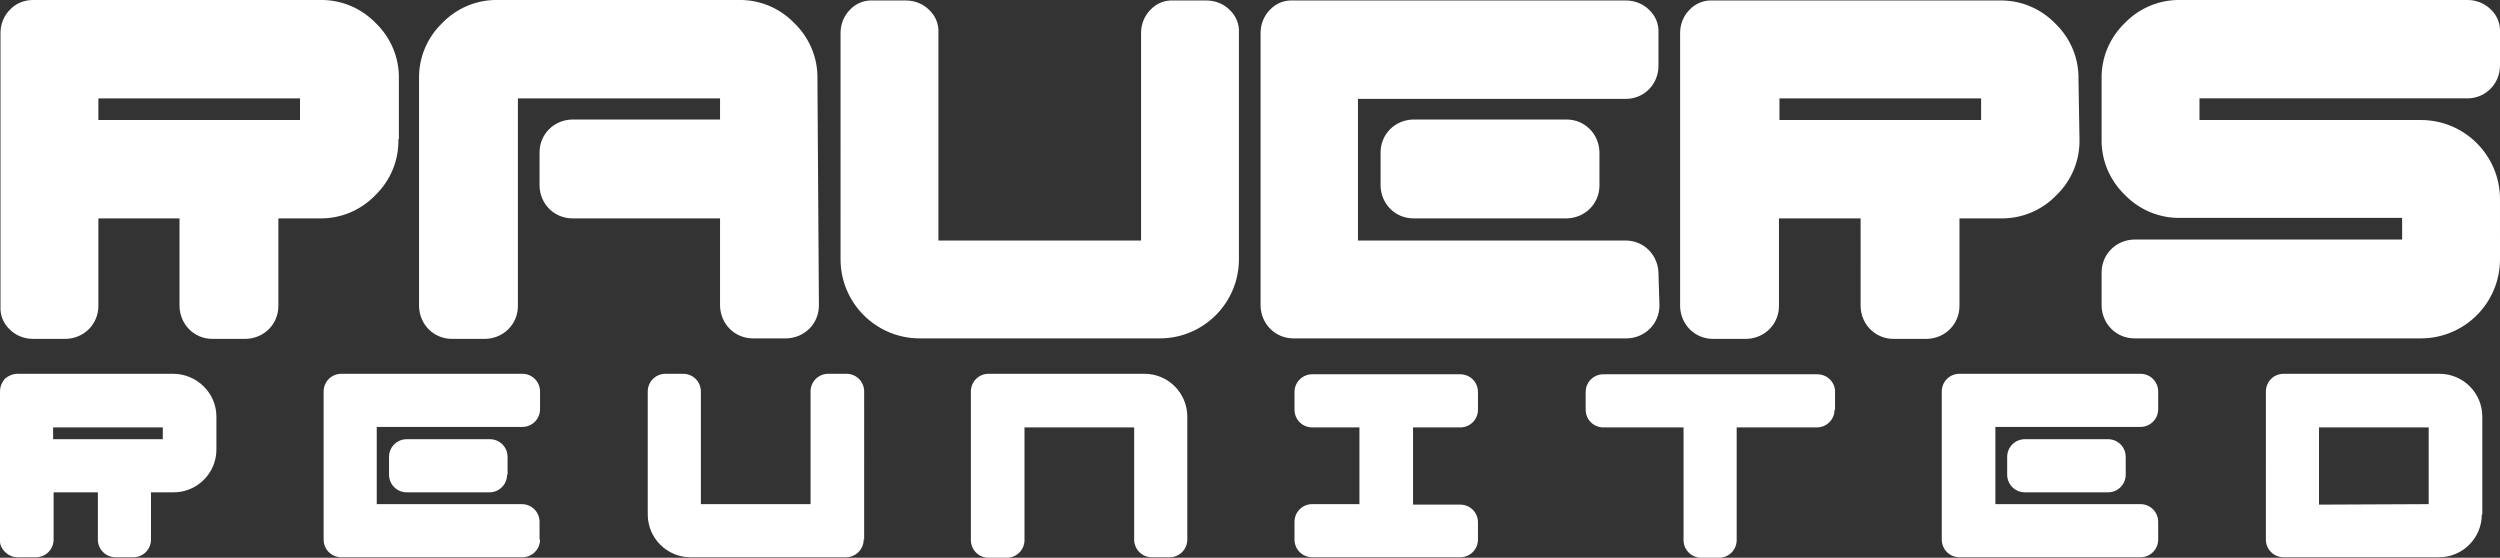 <?xml version="1.0" encoding="utf-8"?>
<!-- Generator: Adobe Illustrator 21.0.2, SVG Export Plug-In . SVG Version: 6.00 Build 0)  -->
<svg version="1.1" id="Layer_1" xmlns="http://www.w3.org/2000/svg" xmlns:xlink="http://www.w3.org/1999/xlink" x="0px" y="0px"
	 viewBox="0 0 508.3 113.4" style="enable-background:new 0 0 508.3 113.4;" xml:space="preserve">
<rect x="0" y="0" width="508.3" height="113.4" fill="#333333" stroke="none"/>
<style type="text/css">
	.st0{fill:#FFFFFF;}
</style>
<title>RAVERS-REUNITED</title>
<path class="st0" d="M81,28.3c0.1,4.3-1.6,8.4-4.7,11.4c-3,3.1-7.1,4.8-11.4,4.7h-8.3v17.8c0,3.7-2.9,6.6-6.6,6.7c0,0,0,0-0.1,0
	h-6.7c-3.7,0-6.6-2.9-6.7-6.6c0,0,0,0,0-0.1V44.4H20v17.8c0,3.7-2.9,6.6-6.6,6.7c0,0,0,0-0.1,0H6.7c-1.8,0-3.5-0.7-4.7-1.9
	c-1.3-1.2-2-2.9-1.9-4.7V6.7c0-1.8,0.7-3.5,1.9-4.7C3.2,0.7,4.9,0,6.7,0h58.3c4.3-0.1,8.4,1.6,11.4,4.7c3.1,3,4.8,7.1,4.7,11.4V28.3
	z M61,24.4V20H20v4.4L61,24.4z M166.5,62.1c0,3.7-2.9,6.6-6.6,6.7c0,0,0,0-0.1,0h-6.7c-3.7,0-6.6-2.9-6.7-6.6c0,0,0,0,0-0.1V44.4
	h-30c-3.7,0-6.6-2.9-6.7-6.6c0,0,0,0,0-0.1v-6.7c0-3.7,2.9-6.6,6.6-6.7c0,0,0,0,0.1,0h30V20h-41.1v42.2c0,3.7-2.9,6.6-6.6,6.7
	c0,0,0,0-0.1,0h-6.7c-3.7,0-6.6-2.9-6.7-6.6c0,0,0,0,0-0.1V16.1c-0.1-4.3,1.6-8.4,4.7-11.4c3-3.1,7.1-4.8,11.4-4.7h48.8
	c4.3-0.1,8.4,1.6,11.4,4.7c3.1,3,4.8,7.1,4.7,11.4L166.5,62.1z M251.9,52.7c0,8.9-7.2,16.1-16.1,16.1H187c-8.9,0-16.1-7.2-16.1-16.1
	V6.7c0-1.8,0.7-3.5,1.9-4.7c1.2-1.3,2.9-2,4.7-1.9h6.7c1.8,0,3.5,0.7,4.7,1.9c1.3,1.2,2,2.9,1.9,4.7v42.2H232V6.7
	c0-1.8,0.7-3.5,1.9-4.7c1.2-1.3,2.9-2,4.7-1.9h6.7c1.8,0,3.5,0.7,4.7,1.9c1.3,1.2,2,2.9,1.9,4.7L251.9,52.7z M337.4,62.1
	c0,3.7-2.9,6.6-6.6,6.7c0,0,0,0-0.1,0H263c-3.7,0-6.6-2.9-6.7-6.6c0,0,0,0,0-0.1V6.7c0-1.8,0.7-3.5,1.9-4.7c1.2-1.3,2.9-2,4.7-1.9
	h67.7c1.8,0,3.5,0.7,4.7,1.9c1.3,1.2,2,2.9,1.9,4.7v6.7c0,3.7-2.9,6.7-6.6,6.7c0,0,0,0-0.1,0h-54.4v28.8h54.4c3.7,0,6.6,2.9,6.7,6.6
	c0,0,0,0,0,0.1L337.4,62.1z M325.2,37.7c0,3.7-2.9,6.6-6.6,6.7c0,0,0,0-0.1,0h-31.1c-3.7,0-6.6-2.9-6.7-6.6c0,0,0,0,0-0.1v-6.7
	c0-3.7,2.9-6.6,6.6-6.7c0,0,0,0,0.1,0h31.1c3.7,0,6.6,2.9,6.7,6.6c0,0,0,0,0,0.1V37.7z M422.8,28.3c0.1,4.3-1.6,8.4-4.7,11.4
	c-3,3.1-7.1,4.8-11.4,4.7h-8.3v17.8c0,3.7-2.9,6.6-6.6,6.7c0,0,0,0-0.1,0h-6.7c-3.7,0-6.6-2.9-6.7-6.6c0,0,0,0,0-0.1V44.4h-16.6
	v17.8c0,3.7-2.9,6.6-6.6,6.7c0,0,0,0-0.1,0h-6.7c-3.7,0-6.6-2.9-6.7-6.6c0,0,0,0,0-0.1V6.7c0-1.8,0.7-3.5,1.9-4.7
	c1.2-1.3,3-2,4.7-1.9h58.3c4.3-0.1,8.4,1.6,11.4,4.7c3.1,3,4.8,7.1,4.7,11.4L422.8,28.3z M402.8,24.4V20h-41v4.4L402.8,24.4z
	 M508.3,52.7c0,8.9-7.2,16.1-16.1,16.1h-58.2c-3.7,0-6.6-2.9-6.7-6.6c0,0,0,0,0-0.1v-6.7c0-3.7,2.9-6.6,6.6-6.7c0,0,0,0,0.1,0h54.4
	v-4.4h-45c-4.3,0.1-8.4-1.6-11.4-4.7c-3.1-3-4.8-7.1-4.7-11.4V16.1c-0.1-4.3,1.6-8.4,4.7-11.4c3-3.1,7.1-4.8,11.4-4.7h58.3
	c1.8,0,3.5,0.7,4.7,1.9c1.3,1.2,2,2.9,1.9,4.7v6.7c0,3.7-2.9,6.7-6.6,6.7c0,0-0.1,0-0.1,0h-54.4v4.4h45c8.9,0,16.1,7.2,16.1,16.1
	L508.3,52.7z M44,91.4c0,4.8-3.9,8.7-8.7,8.7h-4.6v9.6c0,2-1.6,3.6-3.6,3.6c0,0,0,0,0,0h-3.6c-2,0-3.6-1.6-3.6-3.6c0,0,0,0,0,0v-9.6
	h-9v9.6c0,2-1.6,3.6-3.6,3.6c0,0,0,0,0,0H3.6c-1,0-1.9-0.4-2.6-1.1c-0.7-0.7-1.1-1.6-1-2.5V79.6c0-1,0.4-1.9,1-2.6
	C1.7,76.4,2.6,76,3.6,76h31.6c4.8,0,8.8,3.9,8.8,8.7c0,0,0,0,0,0.1V91.4z M33.1,89.3v-2.4H10.8v2.4L33.1,89.3z M109.8,109.7
	c0,2-1.6,3.6-3.6,3.6c0,0,0,0,0,0H69.4c-2,0-3.6-1.6-3.6-3.6c0,0,0,0,0,0V79.6c0-2,1.6-3.6,3.6-3.6c0,0,0,0,0.1,0h36.7
	c2,0,3.6,1.6,3.6,3.6c0,0,0,0,0,0v3.6c0,2-1.6,3.6-3.6,3.6c0,0,0,0,0,0H76.6v15.7h29.5c2,0,3.6,1.6,3.6,3.6c0,0,0,0,0,0V109.7z
	 M103.1,96.5c0,2-1.6,3.6-3.6,3.6c0,0,0,0,0,0H82.7c-2,0-3.6-1.6-3.6-3.6c0,0,0,0,0,0v-3.6c0-2,1.6-3.6,3.6-3.6c0,0,0,0,0,0h16.9
	c2,0,3.6,1.6,3.6,3.6c0,0,0,0,0,0V96.5z M175.6,109.7c0,2-1.6,3.6-3.6,3.6c0,0,0,0,0,0h-31.6c-4.8,0-8.7-3.9-8.7-8.7v-25
	c0-2,1.6-3.6,3.6-3.6c0,0,0,0,0,0h3.6c2,0,3.6,1.6,3.6,3.6c0,0,0,0,0,0v22.9h22.3V79.6c0-2,1.6-3.6,3.6-3.6c0,0,0,0,0.1,0h3.6
	c2,0,3.6,1.6,3.6,3.6c0,0,0,0,0,0V109.7z M241.4,109.7c0,2-1.6,3.6-3.6,3.6c0,0,0,0,0,0h-3.6c-2,0-3.6-1.6-3.6-3.6c0,0,0,0,0,0V86.9
	h-22.3v22.9c0,2-1.6,3.6-3.6,3.6c0,0,0,0,0,0H201c-2,0-3.6-1.6-3.6-3.6c0,0,0,0,0,0V79.6c0-2,1.6-3.6,3.6-3.6c0,0,0,0,0.1,0h31.6
	c4.8,0,8.7,3.9,8.7,8.7L241.4,109.7z M300.5,109.7c0,2-1.6,3.6-3.6,3.6c0,0,0,0,0,0h-30.1c-2,0-3.6-1.6-3.6-3.6c0,0,0,0,0,0v-3.6
	c0-2,1.6-3.6,3.6-3.6c0,0,0,0,0,0h9.6V86.9h-9.6c-2,0-3.6-1.6-3.6-3.6c0,0,0,0,0,0v-3.6c0-2,1.6-3.6,3.6-3.6c0,0,0,0,0,0h30.1
	c2,0,3.6,1.6,3.6,3.6c0,0,0,0,0,0v3.6c0,2-1.6,3.6-3.6,3.6c0,0,0,0,0,0h-9.6v15.7h9.6c2,0,3.6,1.6,3.6,3.6c0,0,0,0,0,0L300.5,109.7z
	 M373,83.3c0,2-1.6,3.6-3.6,3.6c0,0,0,0,0,0h-16.3v22.9c0,2-1.6,3.6-3.6,3.6c0,0,0,0,0,0h-3.6c-2,0-3.6-1.6-3.6-3.6c0,0,0,0,0,0
	V86.9H326c-2,0-3.6-1.6-3.6-3.6c0,0,0,0,0,0v-3.6c0-2,1.6-3.6,3.6-3.6c0,0,0,0,0.1,0h43.4c2,0,3.6,1.6,3.6,3.5c0,0,0,0.1,0,0.1V83.3
	z M438.8,109.7c0,2-1.6,3.6-3.6,3.6c0,0,0,0,0,0h-36.8c-2,0-3.6-1.6-3.6-3.6c0,0,0,0,0,0V79.6c0-2,1.6-3.6,3.6-3.6c0,0,0,0,0.1,0
	h36.7c2,0,3.6,1.6,3.6,3.6c0,0,0,0,0,0v3.6c0,2-1.6,3.6-3.6,3.6c0,0,0,0,0,0h-29.5v15.7h29.5c2,0,3.6,1.6,3.6,3.6c0,0,0,0,0,0
	L438.8,109.7z M432.2,96.5c0,2-1.6,3.6-3.6,3.6c0,0,0,0,0,0h-16.9c-2,0-3.6-1.6-3.6-3.6c0,0,0,0,0,0v-3.6c0-2,1.6-3.6,3.6-3.6
	c0,0,0,0,0,0h16.9c2,0,3.6,1.6,3.6,3.6c0,0,0,0,0,0L432.2,96.5z M504.6,104.6c0,4.8-3.9,8.7-8.7,8.7h-31.6c-2,0-3.6-1.6-3.6-3.6
	c0,0,0,0,0,0V79.6c0-2,1.6-3.6,3.6-3.6c0,0,0,0,0.1,0h31.6c4.8,0,8.7,3.9,8.7,8.7V104.6z M493.8,102.5V86.9h-22.3v15.7L493.8,102.5z
	"/>
</svg>
